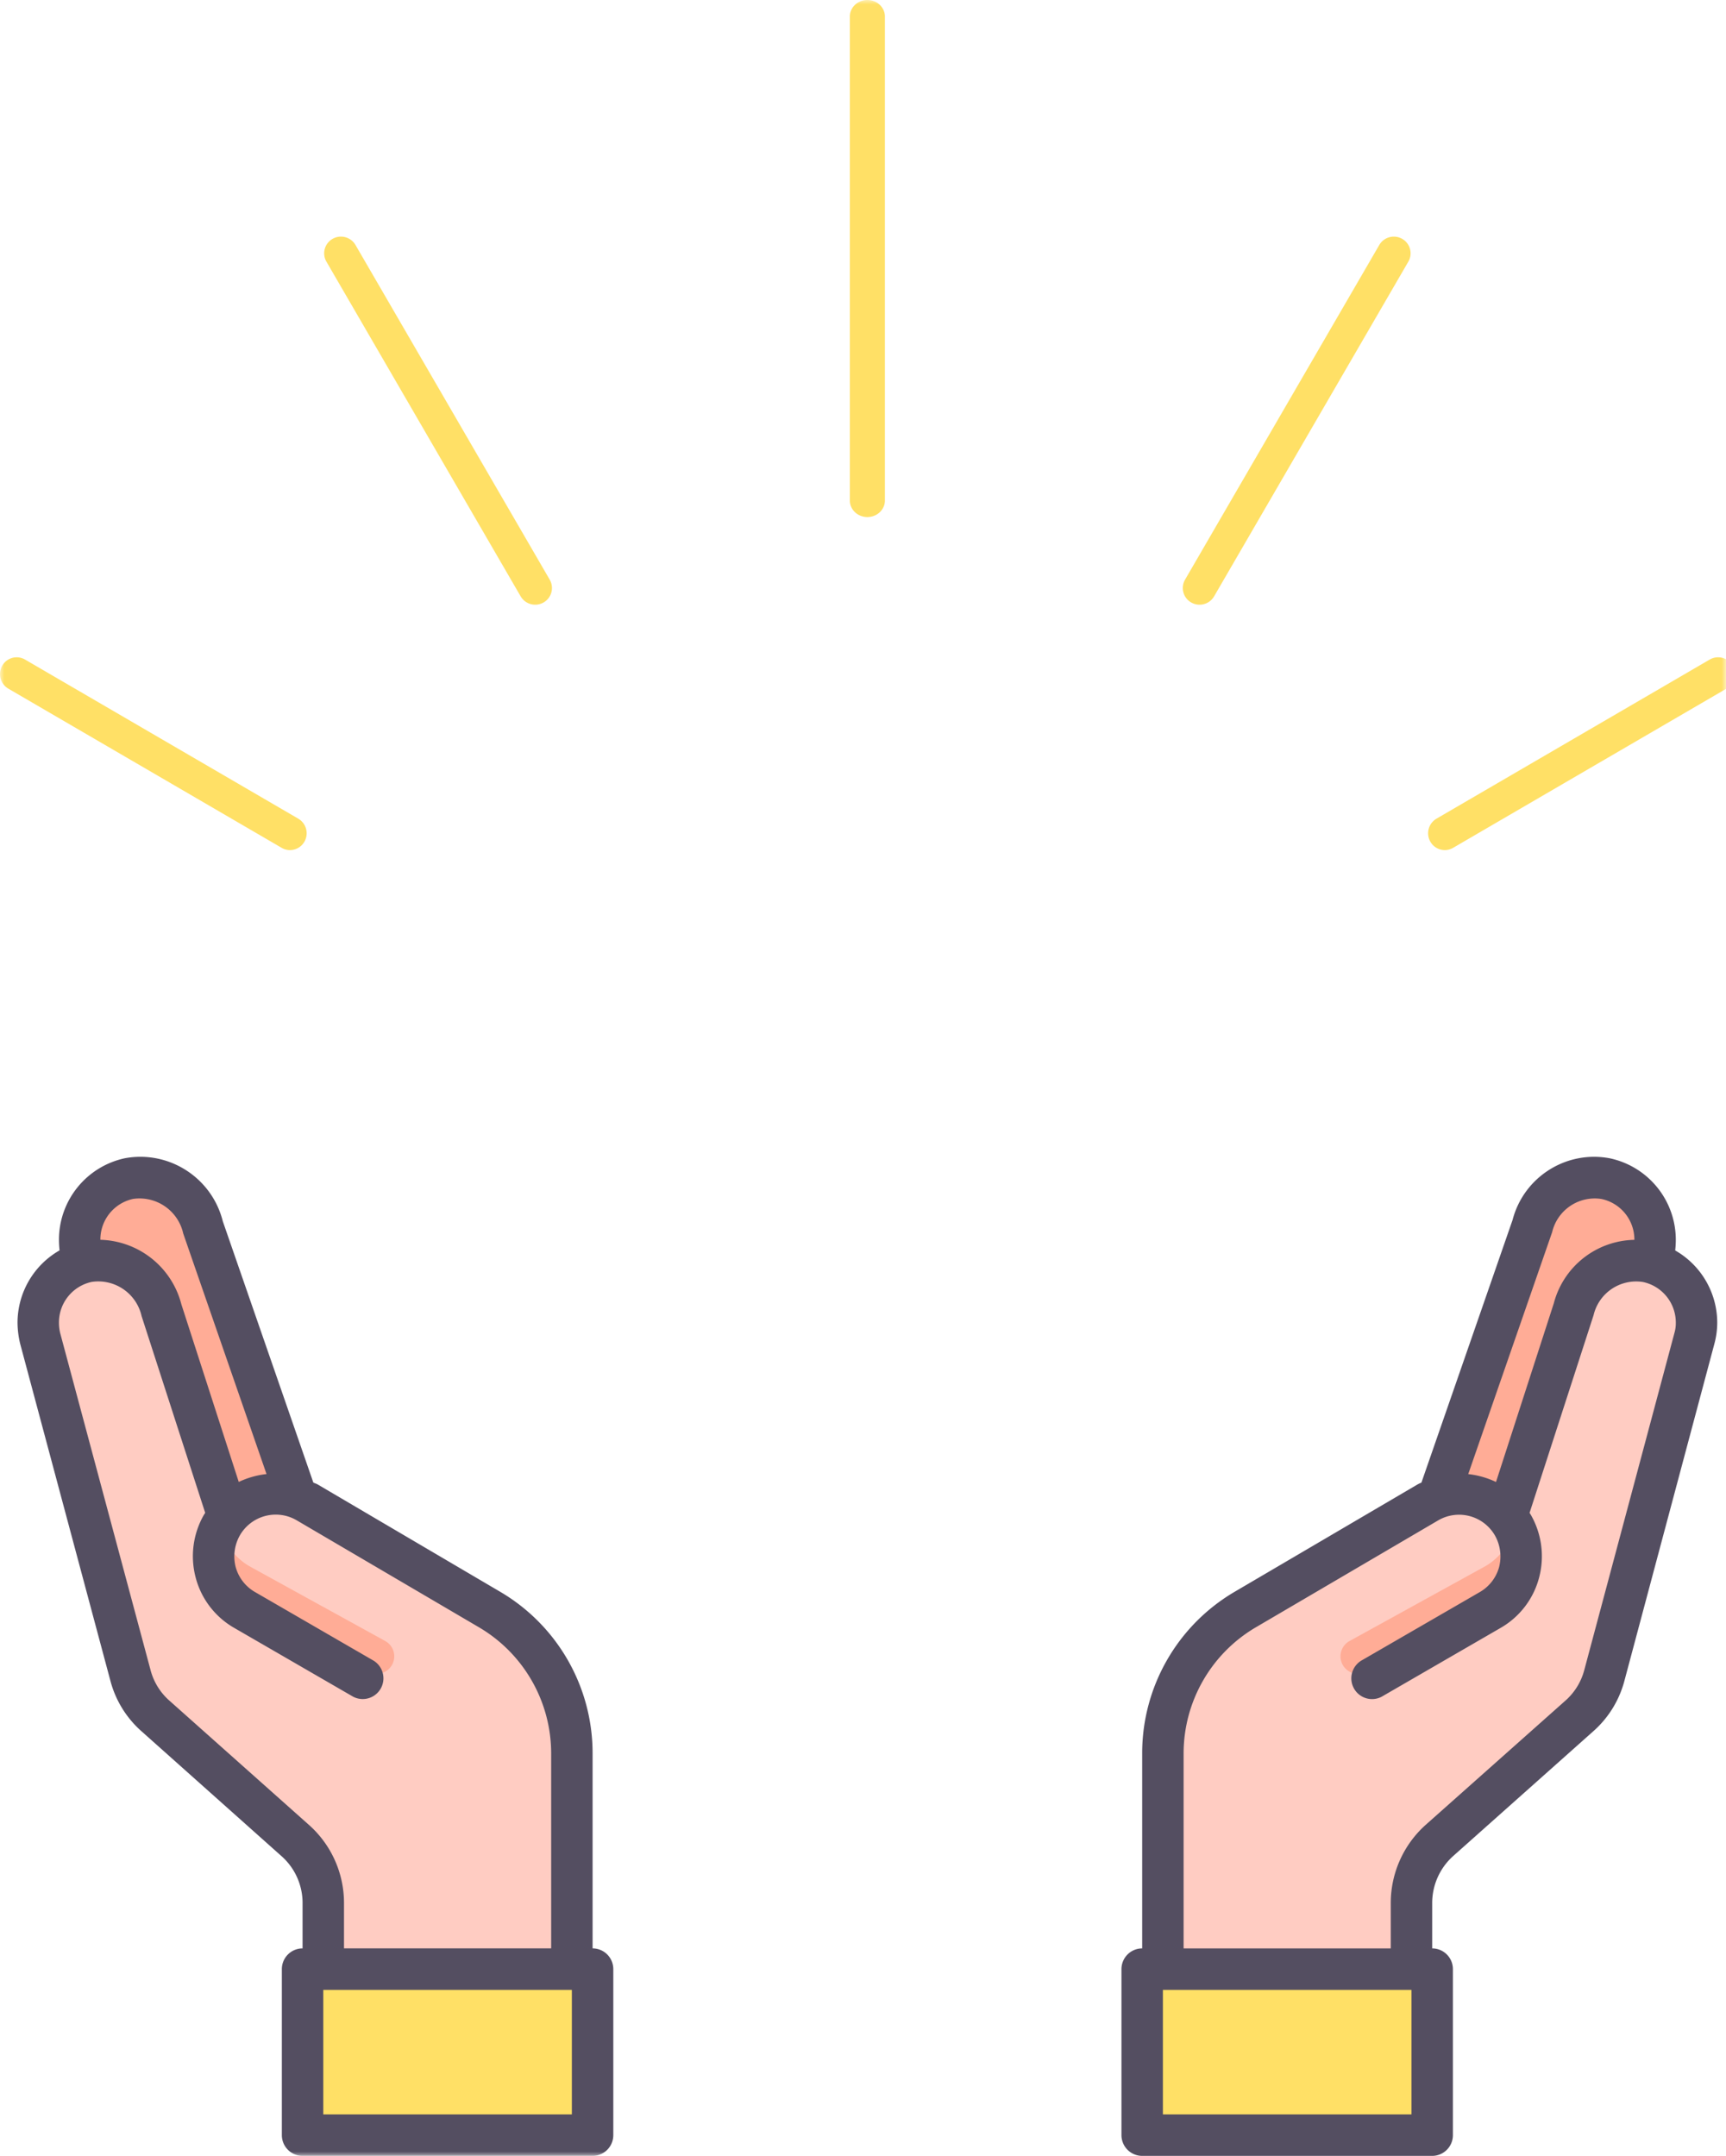 <svg width="197" height="246" viewBox="0 0 197 246" xmlns="http://www.w3.org/2000/svg" xmlns:xlink="http://www.w3.org/1999/xlink">
    <defs>
        <path id="81prbacyda" d="M0 246h197V0H0z"/>
    </defs>
    <g fill="none" fill-rule="evenodd">
        <g>
            <path d="m34 170.53-10.816-30.925c-.95-3.756-4.654-6.153-8.5-5.497-3.878.82-6.351 4.606-5.525 8.454.025.113.052.226.082.337L20.367 177 34 170.53zM164 170.53l10.816-30.925c.95-3.756 4.654-6.153 8.5-5.497 3.878.82 6.351 4.606 5.525 8.454a7.008 7.008 0 0 1-.082.337L177.633 177 164 170.53z" fill="#FFAC96"/>
            <path d="m55.637 183.918-20.932-12.293a7.082 7.082 0 0 0-8.999 1.611l-7.639-23.624a7.401 7.401 0 0 0-8.43-5.504c-3.846.821-6.299 4.61-5.479 8.464.024.113.05.225.08.337l10.3 38.5a9.371 9.371 0 0 0 2.866 4.65l16.008 14.258a9.496 9.496 0 0 1 3.172 7.092V225H65v-24.709a18.984 18.984 0 0 0-9.363-16.373M187.363 144.108a7.4 7.4 0 0 0-8.43 5.504l-7.649 23.624a7.081 7.081 0 0 0-8.998-1.61l-20.933 12.292A18.983 18.983 0 0 0 132 200.291V225h28.415v-7.591a9.5 9.5 0 0 1 3.173-7.093l16.008-14.256a9.37 9.37 0 0 0 2.865-4.65l10.3-38.501c1.006-3.809-1.26-7.713-5.062-8.721a7.255 7.255 0 0 0-.336-.08z" fill="#FFCCC2"/>
            <path fill="#FFE066" d="M130 225v19h33v-19h-30.643zM68 225H35v19h33z"/>
            <path d="m169.527 178.717-15.523 8.549a1.998 1.998 0 0 0-.791 2.629 2.014 2.014 0 0 0 2.803.836l13.51-7.393A6.913 6.913 0 0 0 172.59 175a6.87 6.87 0 0 1-3.062 3.717M28.473 178.717l15.523 8.549c.92.53 1.267 1.682.791 2.629a2.014 2.014 0 0 1-2.803.836l-13.51-7.393A6.913 6.913 0 0 1 25.41 175a6.87 6.87 0 0 0 3.062 3.717z" fill="#FFAC96"/>
            <path d="m191.106 152.13-10.285 38.447a7.059 7.059 0 0 1-2.128 3.457l-16.008 14.228a11.978 11.978 0 0 0-3.948 8.854v5.209h-23.644v-22.302a16.7 16.7 0 0 1 8.181-14.3l20.878-12.24a4.726 4.726 0 0 1 6.478 1.73 4.88 4.88 0 0 1 .473 3.598 4.734 4.734 0 0 1-2.222 2.865l-13.548 7.836a2.37 2.37 0 0 0-.727 3.268 2.362 2.362 0 0 0 3.09.828l13.549-7.837a9.346 9.346 0 0 0 4.421-5.753 9.497 9.497 0 0 0-.946-7.173l-.141-.214 7.306-22.561a4.995 4.995 0 0 1 5.627-3.788 4.733 4.733 0 0 1 3.76 4.616 4.1 4.1 0 0 1-.166 1.231zm-58.377 89.135H161.1v-14.204H132.73v14.204zM177.156 140.6a4.995 4.995 0 0 1 5.627-3.789 4.735 4.735 0 0 1 3.76 4.617v.047a9.696 9.696 0 0 0-9.198 7.245l-6.596 20.384a9.927 9.927 0 0 0-3.17-.9l9.577-27.604zm14.045 2.083c.047-.416.071-.836.07-1.255a9.514 9.514 0 0 0-7.518-9.256c-4.975-.95-9.833 2.125-11.113 7.031l-10.403 29.972a3.883 3.883 0 0 0-.45.213l-20.901 12.264a21.355 21.355 0 0 0-10.522 18.371v22.302a2.367 2.367 0 0 0-2.364 2.368v18.94a2.366 2.366 0 0 0 2.364 2.367h33.102a2.366 2.366 0 0 0 2.364-2.367v-18.94a2.366 2.366 0 0 0-2.364-2.368v-5.209a7.2 7.2 0 0 1 2.364-5.302l15.983-14.23c1.75-1.53 3-3.55 3.595-5.8l10.26-38.424c.22-.802.331-1.63.332-2.462a9.518 9.518 0 0 0-4.8-8.215z" fill="#544E61"/>
            <mask id="f6c06m2ltb" fill="#fff">
                <use xlink:href="#81prbacyda"/>
            </mask>
            <path d="M36.899 241.265H65.27v-14.206H36.9v14.206zm-1.609-33.006-15.983-14.23a7.018 7.018 0 0 1-2.128-3.48L6.871 152.122a5.032 5.032 0 0 1-.143-1.23 4.735 4.735 0 0 1 3.737-4.618 5.07 5.07 0 0 1 5.698 3.907l7.258 22.445-.141.214a9.499 9.499 0 0 0-.946 7.173 9.346 9.346 0 0 0 4.421 5.754l13.548 7.836a2.363 2.363 0 0 0 3.191-1 2.37 2.37 0 0 0-.827-3.095L29.12 181.67a4.73 4.73 0 0 1-2.222-2.864 4.881 4.881 0 0 1 .473-3.599 4.726 4.726 0 0 1 6.455-1.752l20.9 12.264a16.702 16.702 0 0 1 8.182 14.3v22.304H39.263v-5.209a11.917 11.917 0 0 0-3.973-8.855zM11.457 141.42a4.734 4.734 0 0 1 3.736-4.616 5.11 5.11 0 0 1 5.722 3.953L30.42 168.2a9.926 9.926 0 0 0-3.169.9l-6.549-20.267a9.813 9.813 0 0 0-9.245-7.364v-.048zm56.179 80.903V200.02a21.356 21.356 0 0 0-10.522-18.373l-20.902-12.288c-.141-.071-.307-.119-.449-.19L25.431 139.36c-1.246-4.978-6.143-8.13-11.183-7.197a9.514 9.514 0 0 0-7.52 9.257c0 .42.024.84.071 1.255A9.519 9.519 0 0 0 2 150.892c.005.83.108 1.656.307 2.461l10.285 38.404a11.638 11.638 0 0 0 3.595 5.824l15.959 14.23a7.134 7.134 0 0 1 2.388 5.303v5.21a2.366 2.366 0 0 0-2.364 2.367v18.941A2.366 2.366 0 0 0 34.534 246h33.102A2.366 2.366 0 0 0 70 243.632v-18.941a2.367 2.367 0 0 0-2.364-2.368z" fill="#544E61" mask="url(#f6c06m2ltb)"/>
            <path d="M99 59c-1.105 0-2-.844-2-1.886V1.886C97 .845 97.895 0 99 0s2 .845 2 1.886v55.228c0 1.042-.895 1.886-2 1.886M61.086 69a1.916 1.916 0 0 1-1.66-.952l-22.169-38.19a1.898 1.898 0 0 1 .701-2.602 1.92 1.92 0 0 1 2.616.697l22.169 38.19a1.9 1.9 0 0 1-.7 2.602c-.303.173-.631.255-.957.255M33.096 97c-.324 0-.65-.083-.95-.257L.952 78.58a1.927 1.927 0 0 1-.696-2.62 1.895 1.895 0 0 1 2.599-.703l31.194 18.162a1.93 1.93 0 0 1 .696 2.622 1.9 1.9 0 0 1-1.65.959M164.904 97a1.9 1.9 0 0 1-1.649-.96 1.93 1.93 0 0 1 .696-2.621l31.194-18.162a1.894 1.894 0 0 1 2.6.702 1.927 1.927 0 0 1-.697 2.621l-31.194 18.163c-.3.174-.626.257-.95.257M136.914 69c-.326 0-.654-.082-.956-.255a1.9 1.9 0 0 1-.701-2.602l22.17-38.19a1.92 1.92 0 0 1 2.615-.697c.916.525 1.23 1.69.7 2.601l-22.168 38.19a1.916 1.916 0 0 1-1.66.953" fill="#FFE066" mask="url(#f6c06m2ltb)"/>
        </g>
    </g>
</svg>
